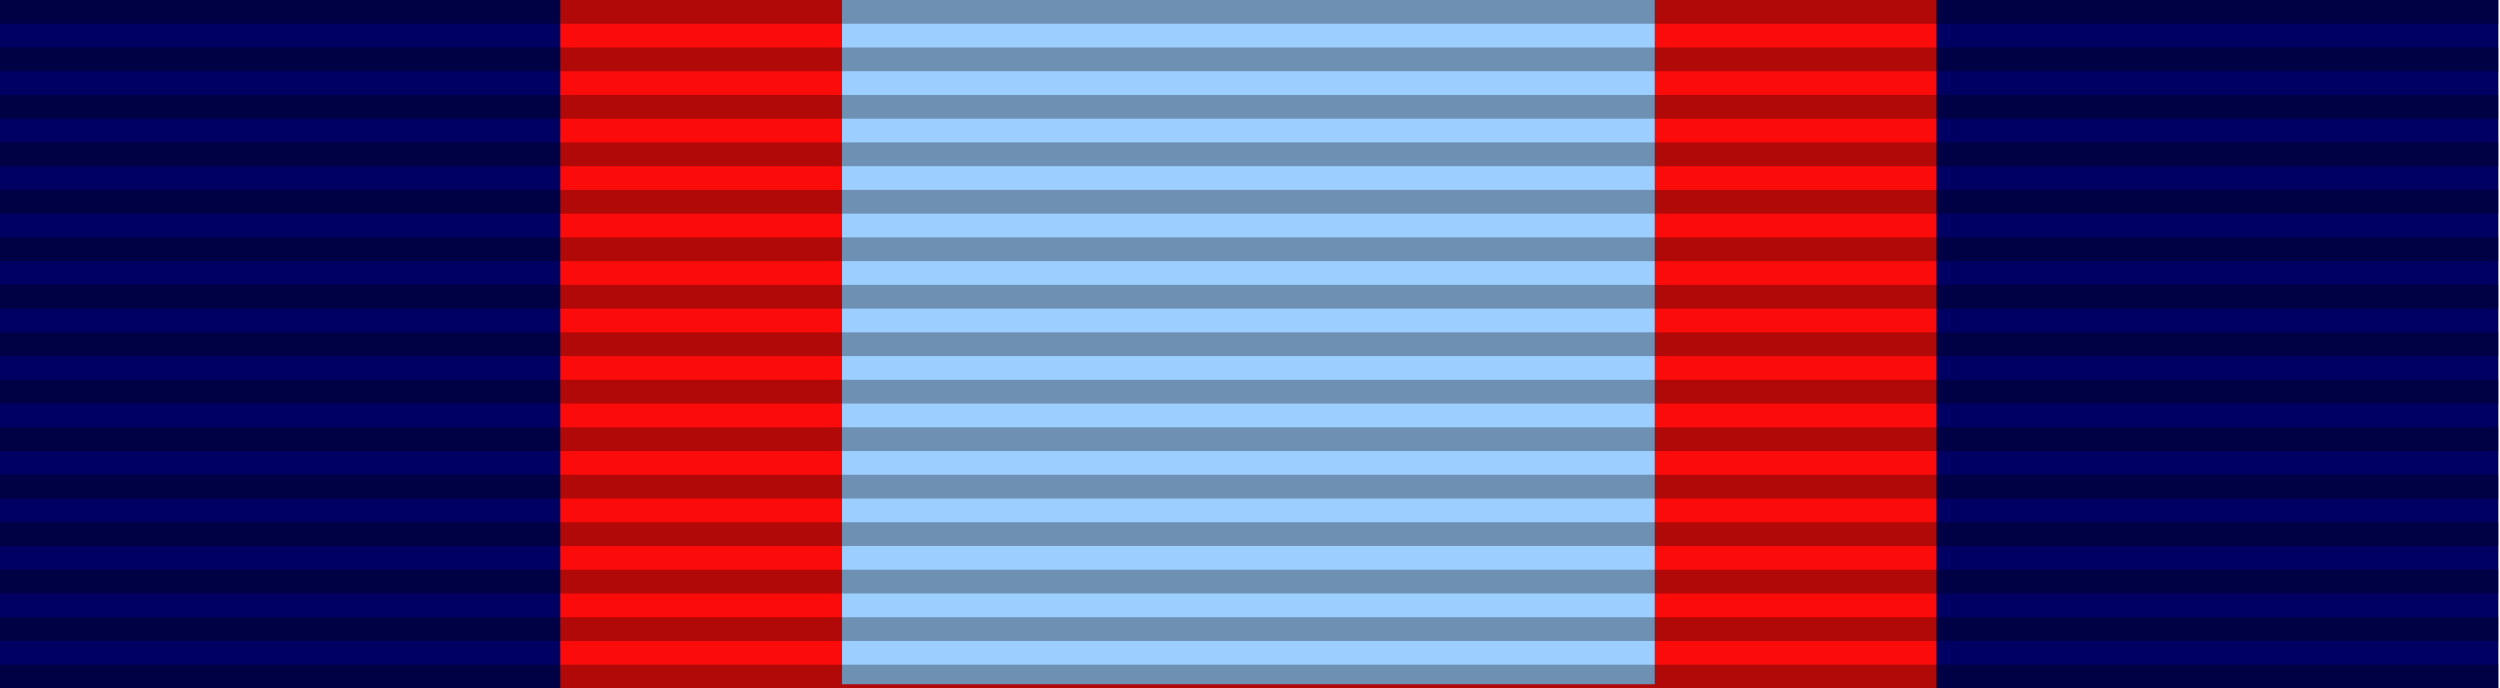 <?xml version="1.0" encoding="utf-8"?>
<!-- Generator: Adobe Illustrator 13.0.0, SVG Export Plug-In . SVG Version: 6.00 Build 14948)  -->
<!DOCTYPE svg PUBLIC "-//W3C//DTD SVG 1.1//EN" "http://www.w3.org/Graphics/SVG/1.1/DTD/svg11.dtd">
<svg version="1.1" id="Layer_1" xmlns="http://www.w3.org/2000/svg" xmlns:xlink="http://www.w3.org/1999/xlink" x="0px" y="0px"
	 width="218px" height="60px" viewBox="0 0 218 60" enable-background="new 0 0 218 60" xml:space="preserve">
<rect x="-0.142" fill="#000063" width="218" height="60"/>
<rect x="48.858" fill="#FC0B0B" width="120" height="60"/>
<rect x="73.425" y="-0.333" fill="#9CCEFF" width="70.866" height="60"/>
<path opacity="0.3" stroke="#000000" stroke-width="218" stroke-dasharray="2.07" enable-background="new    " d="M108.858,0v60"/>
</svg>
